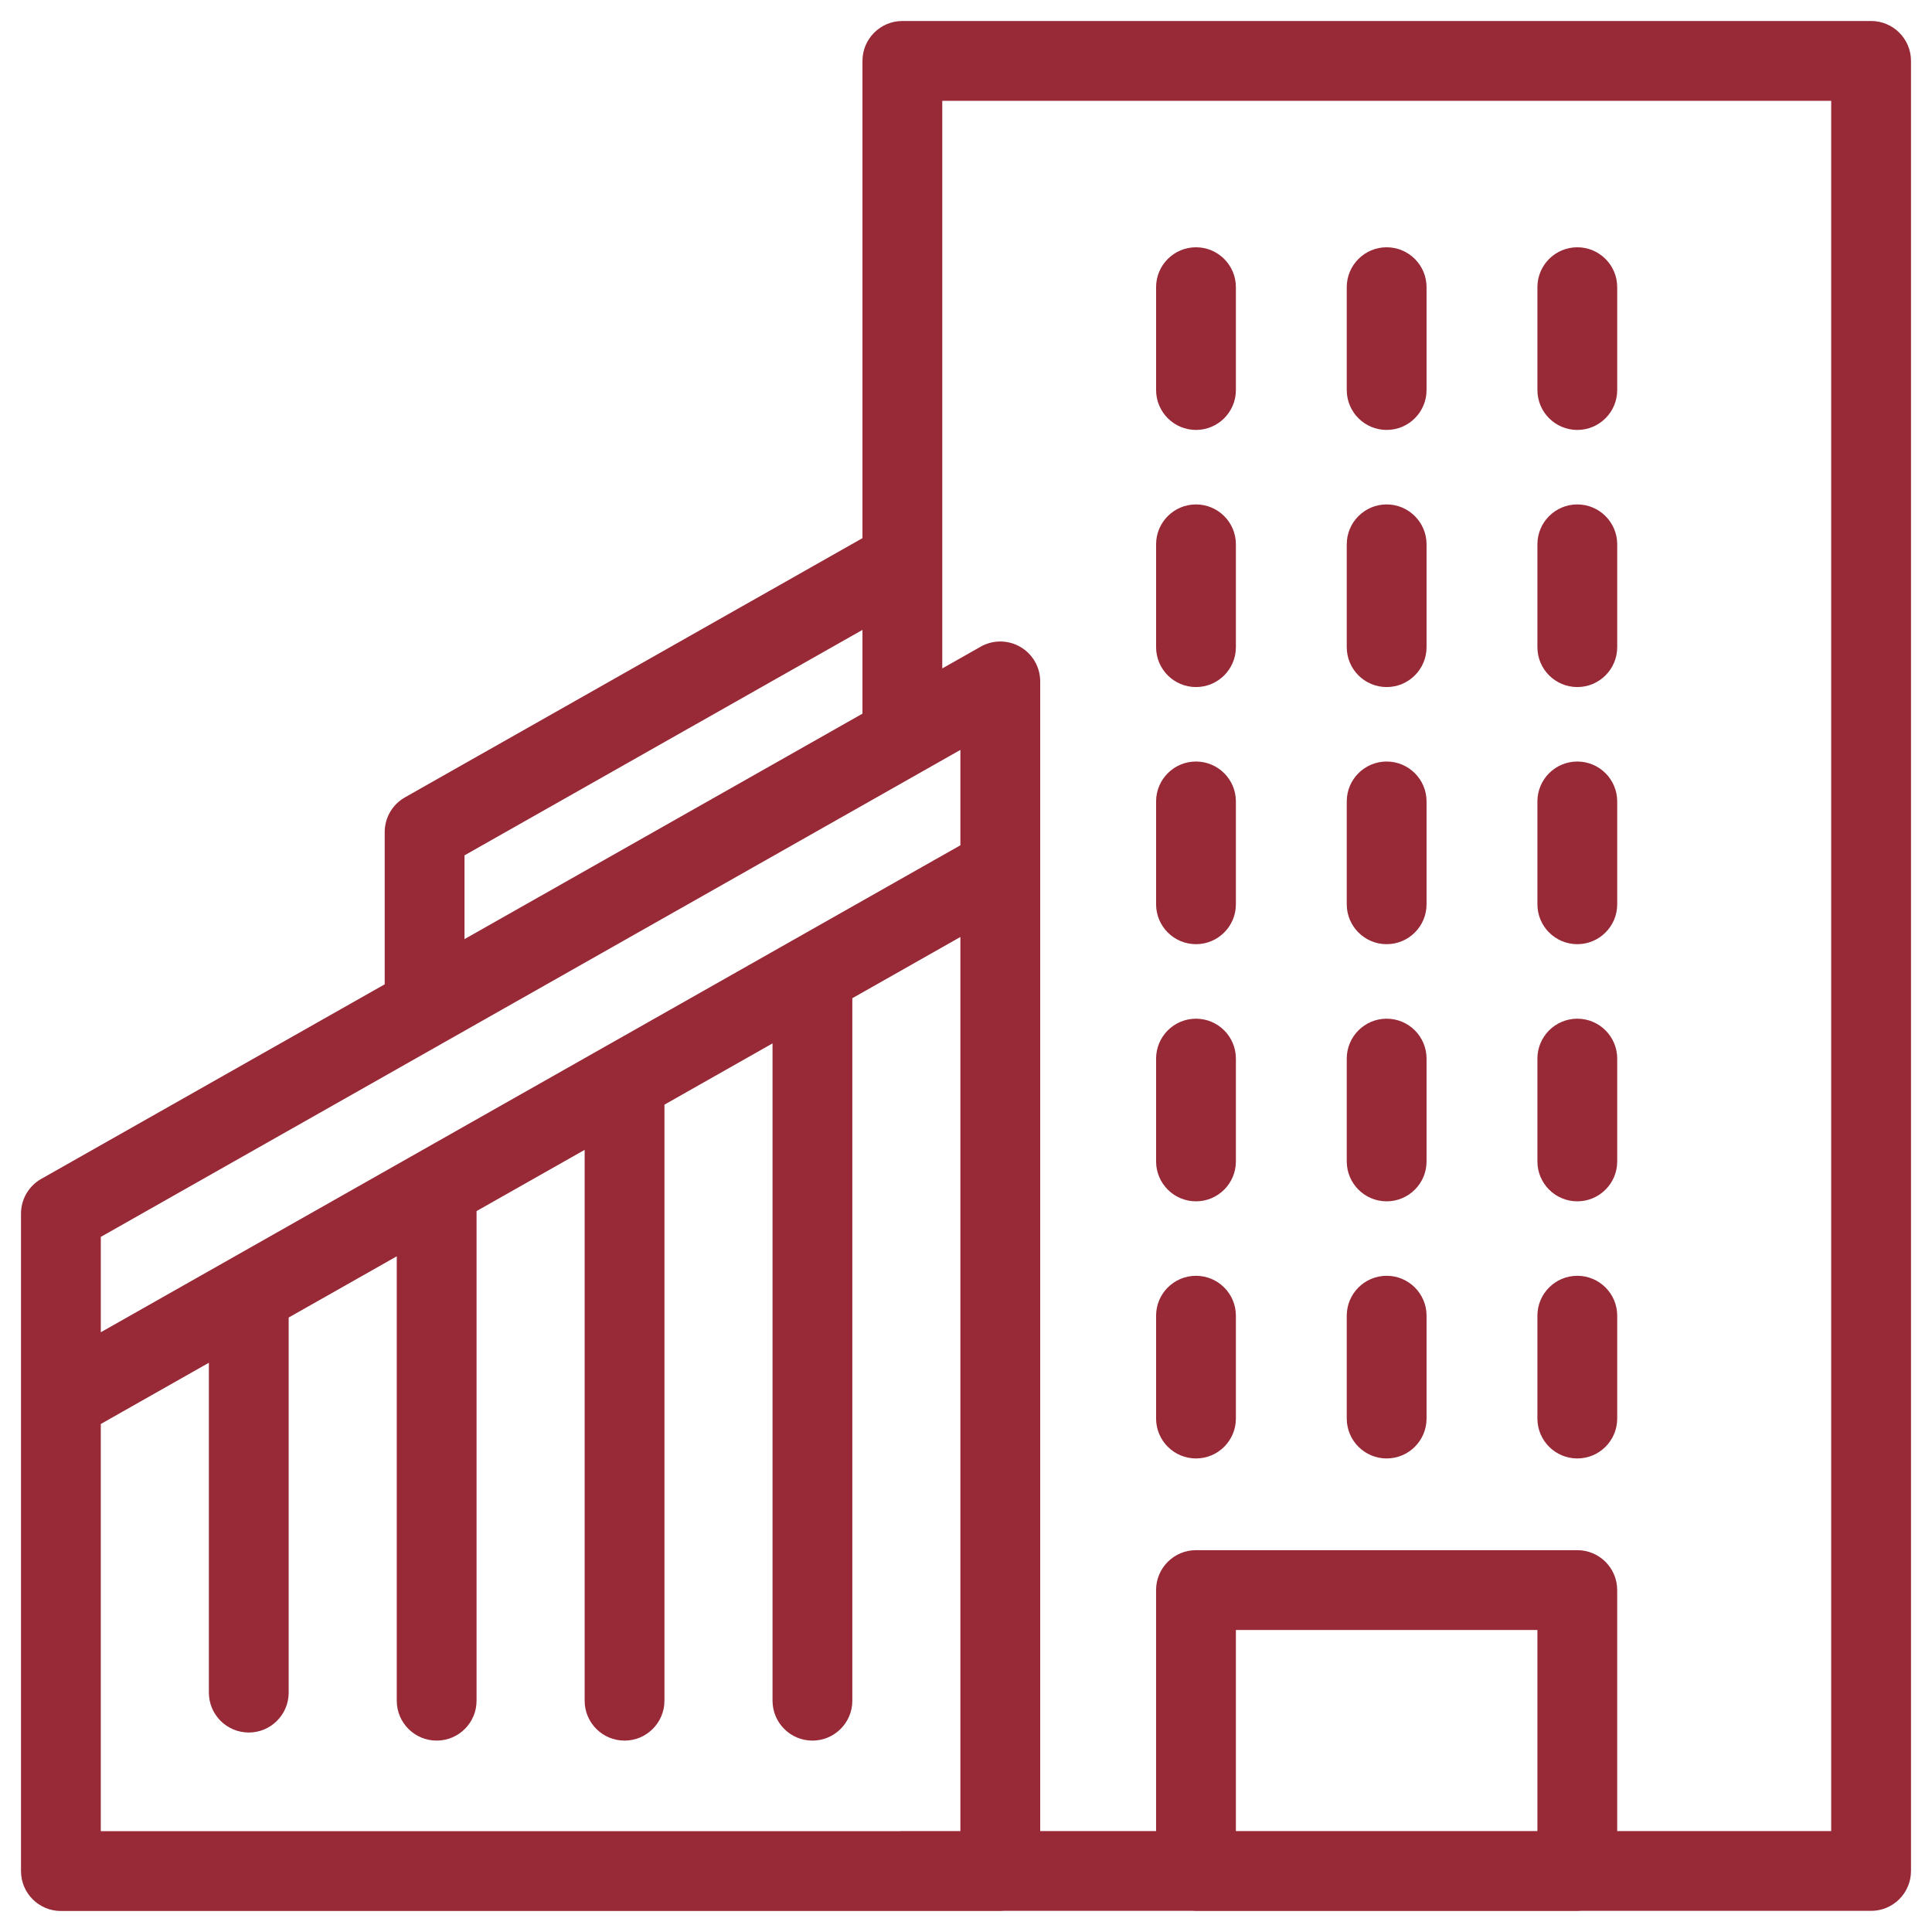 <?xml version="1.0" encoding="UTF-8"?>
<svg id="Layer_1" data-name="Layer 1" xmlns="http://www.w3.org/2000/svg" version="1.1" viewBox="0 0 92 92">
  <defs>
    <style>
      .cls-1 {
        fill: #982937;
        stroke-width: 0px;
      }
    </style>
  </defs>
  <path class="cls-1" d="M75.11,91h-18.158c-.054,0-.108-.002-.161-.007h-8.996c-.053.004-.107.007-.161.007H2.9c-1.049,0-1.9-.851-1.9-1.9v-22.362c-.001-.024-.001-.047,0-.071v-8.876c0-.684.368-1.316.964-1.653l16.355-9.266v-7.249c0-.684.368-1.316.964-1.653l21.787-12.344V2.9c0-1.049.851-1.9,1.9-1.9h46.13c1.049,0,1.9.851,1.9,1.9v86.193c0,1.049-.851,1.9-1.9,1.9h-13.829c-.053.004-.107.007-.161.007ZM4.8,87.2h38.008c.053-.004.107-.007.161-.007h2.764v-42.575l-5.146,2.916v33.452c0,1.049-.851,1.9-1.9,1.9s-1.9-.851-1.9-1.9v-31.3l-5.147,2.916v28.384c0,1.049-.851,1.9-1.9,1.9s-1.9-.851-1.9-1.9v-26.231l-5.147,2.916v23.315c0,1.049-.851,1.9-1.9,1.9s-1.9-.851-1.9-1.9v-21.162l-5.147,2.916v17.861c0,1.049-.851,1.9-1.9,1.9s-1.9-.851-1.9-1.9v-15.708l-5.147,2.916v19.391ZM77.01,87.193h10.19V4.8h-42.33v27.03l1.827-1.035c.588-.334,1.309-.329,1.893.011.584.34.943.966.943,1.642v8.873c.001.024.001.047,0,.071v45.801h5.518v-11.476c0-1.049.851-1.9,1.9-1.9h18.158c1.049,0,1.9.851,1.9,1.9v11.476ZM58.852,87.193h14.358v-9.575h-14.358v9.575ZM4.8,58.899v4.542l6.079-3.444c.022-.013.043-.025.066-.037l17.829-10.101c.021-.012.042-.024.063-.035l8.892-5.038c.015-.009.03-.018.046-.026l7.958-4.509v-4.542l-1.8,1.02c-.019.011-.038.022-.058.033l-22.681,12.849c-.027.016-.055.032-.083.047l-16.312,9.242ZM22.119,40.731v3.989l18.951-10.736v-3.989l-18.951,10.736ZM75.11,69.45c-1.049,0-1.9-.851-1.9-1.9v-4.898c0-1.049.851-1.9,1.9-1.9s1.9.851,1.9,1.9v4.898c0,1.049-.851,1.9-1.9,1.9ZM66.031,69.45c-1.049,0-1.9-.851-1.9-1.9v-4.898c0-1.049.851-1.9,1.9-1.9s1.9.851,1.9,1.9v4.898c0,1.049-.851,1.9-1.9,1.9ZM56.952,69.45c-1.049,0-1.9-.851-1.9-1.9v-4.898c0-1.049.851-1.9,1.9-1.9s1.9.851,1.9,1.9v4.898c0,1.049-.851,1.9-1.9,1.9ZM75.11,57.206c-1.049,0-1.9-.851-1.9-1.9v-4.897c0-1.049.851-1.9,1.9-1.9s1.9.851,1.9,1.9v4.897c0,1.049-.851,1.9-1.9,1.9ZM66.031,57.206c-1.049,0-1.9-.851-1.9-1.9v-4.897c0-1.049.851-1.9,1.9-1.9s1.9.851,1.9,1.9v4.897c0,1.049-.851,1.9-1.9,1.9ZM56.952,57.206c-1.049,0-1.9-.851-1.9-1.9v-4.897c0-1.049.851-1.9,1.9-1.9s1.9.851,1.9,1.9v4.897c0,1.049-.851,1.9-1.9,1.9ZM75.11,44.961c-1.049,0-1.9-.851-1.9-1.9v-4.898c0-1.049.851-1.9,1.9-1.9s1.9.851,1.9,1.9v4.898c0,1.049-.851,1.9-1.9,1.9ZM66.031,44.961c-1.049,0-1.9-.851-1.9-1.9v-4.898c0-1.049.851-1.9,1.9-1.9s1.9.851,1.9,1.9v4.898c0,1.049-.851,1.9-1.9,1.9ZM56.952,44.961c-1.049,0-1.9-.851-1.9-1.9v-4.898c0-1.049.851-1.9,1.9-1.9s1.9.851,1.9,1.9v4.898c0,1.049-.851,1.9-1.9,1.9ZM75.11,32.717c-1.049,0-1.9-.851-1.9-1.9v-4.897c0-1.049.851-1.9,1.9-1.9s1.9.851,1.9,1.9v4.897c0,1.049-.851,1.9-1.9,1.9ZM66.031,32.717c-1.049,0-1.9-.851-1.9-1.9v-4.897c0-1.049.851-1.9,1.9-1.9s1.9.851,1.9,1.9v4.897c0,1.049-.851,1.9-1.9,1.9ZM56.952,32.717c-1.049,0-1.9-.851-1.9-1.9v-4.897c0-1.049.851-1.9,1.9-1.9s1.9.851,1.9,1.9v4.897c0,1.049-.851,1.9-1.9,1.9ZM75.11,20.473c-1.049,0-1.9-.851-1.9-1.9v-4.898c0-1.049.851-1.9,1.9-1.9s1.9.851,1.9,1.9v4.898c0,1.049-.851,1.9-1.9,1.9ZM66.031,20.473c-1.049,0-1.9-.851-1.9-1.9v-4.898c0-1.049.851-1.9,1.9-1.9s1.9.851,1.9,1.9v4.898c0,1.049-.851,1.9-1.9,1.9ZM56.952,20.473c-1.049,0-1.9-.851-1.9-1.9v-4.898c0-1.049.851-1.9,1.9-1.9s1.9.851,1.9,1.9v4.898c0,1.049-.851,1.9-1.9,1.9Z"/>
</svg>